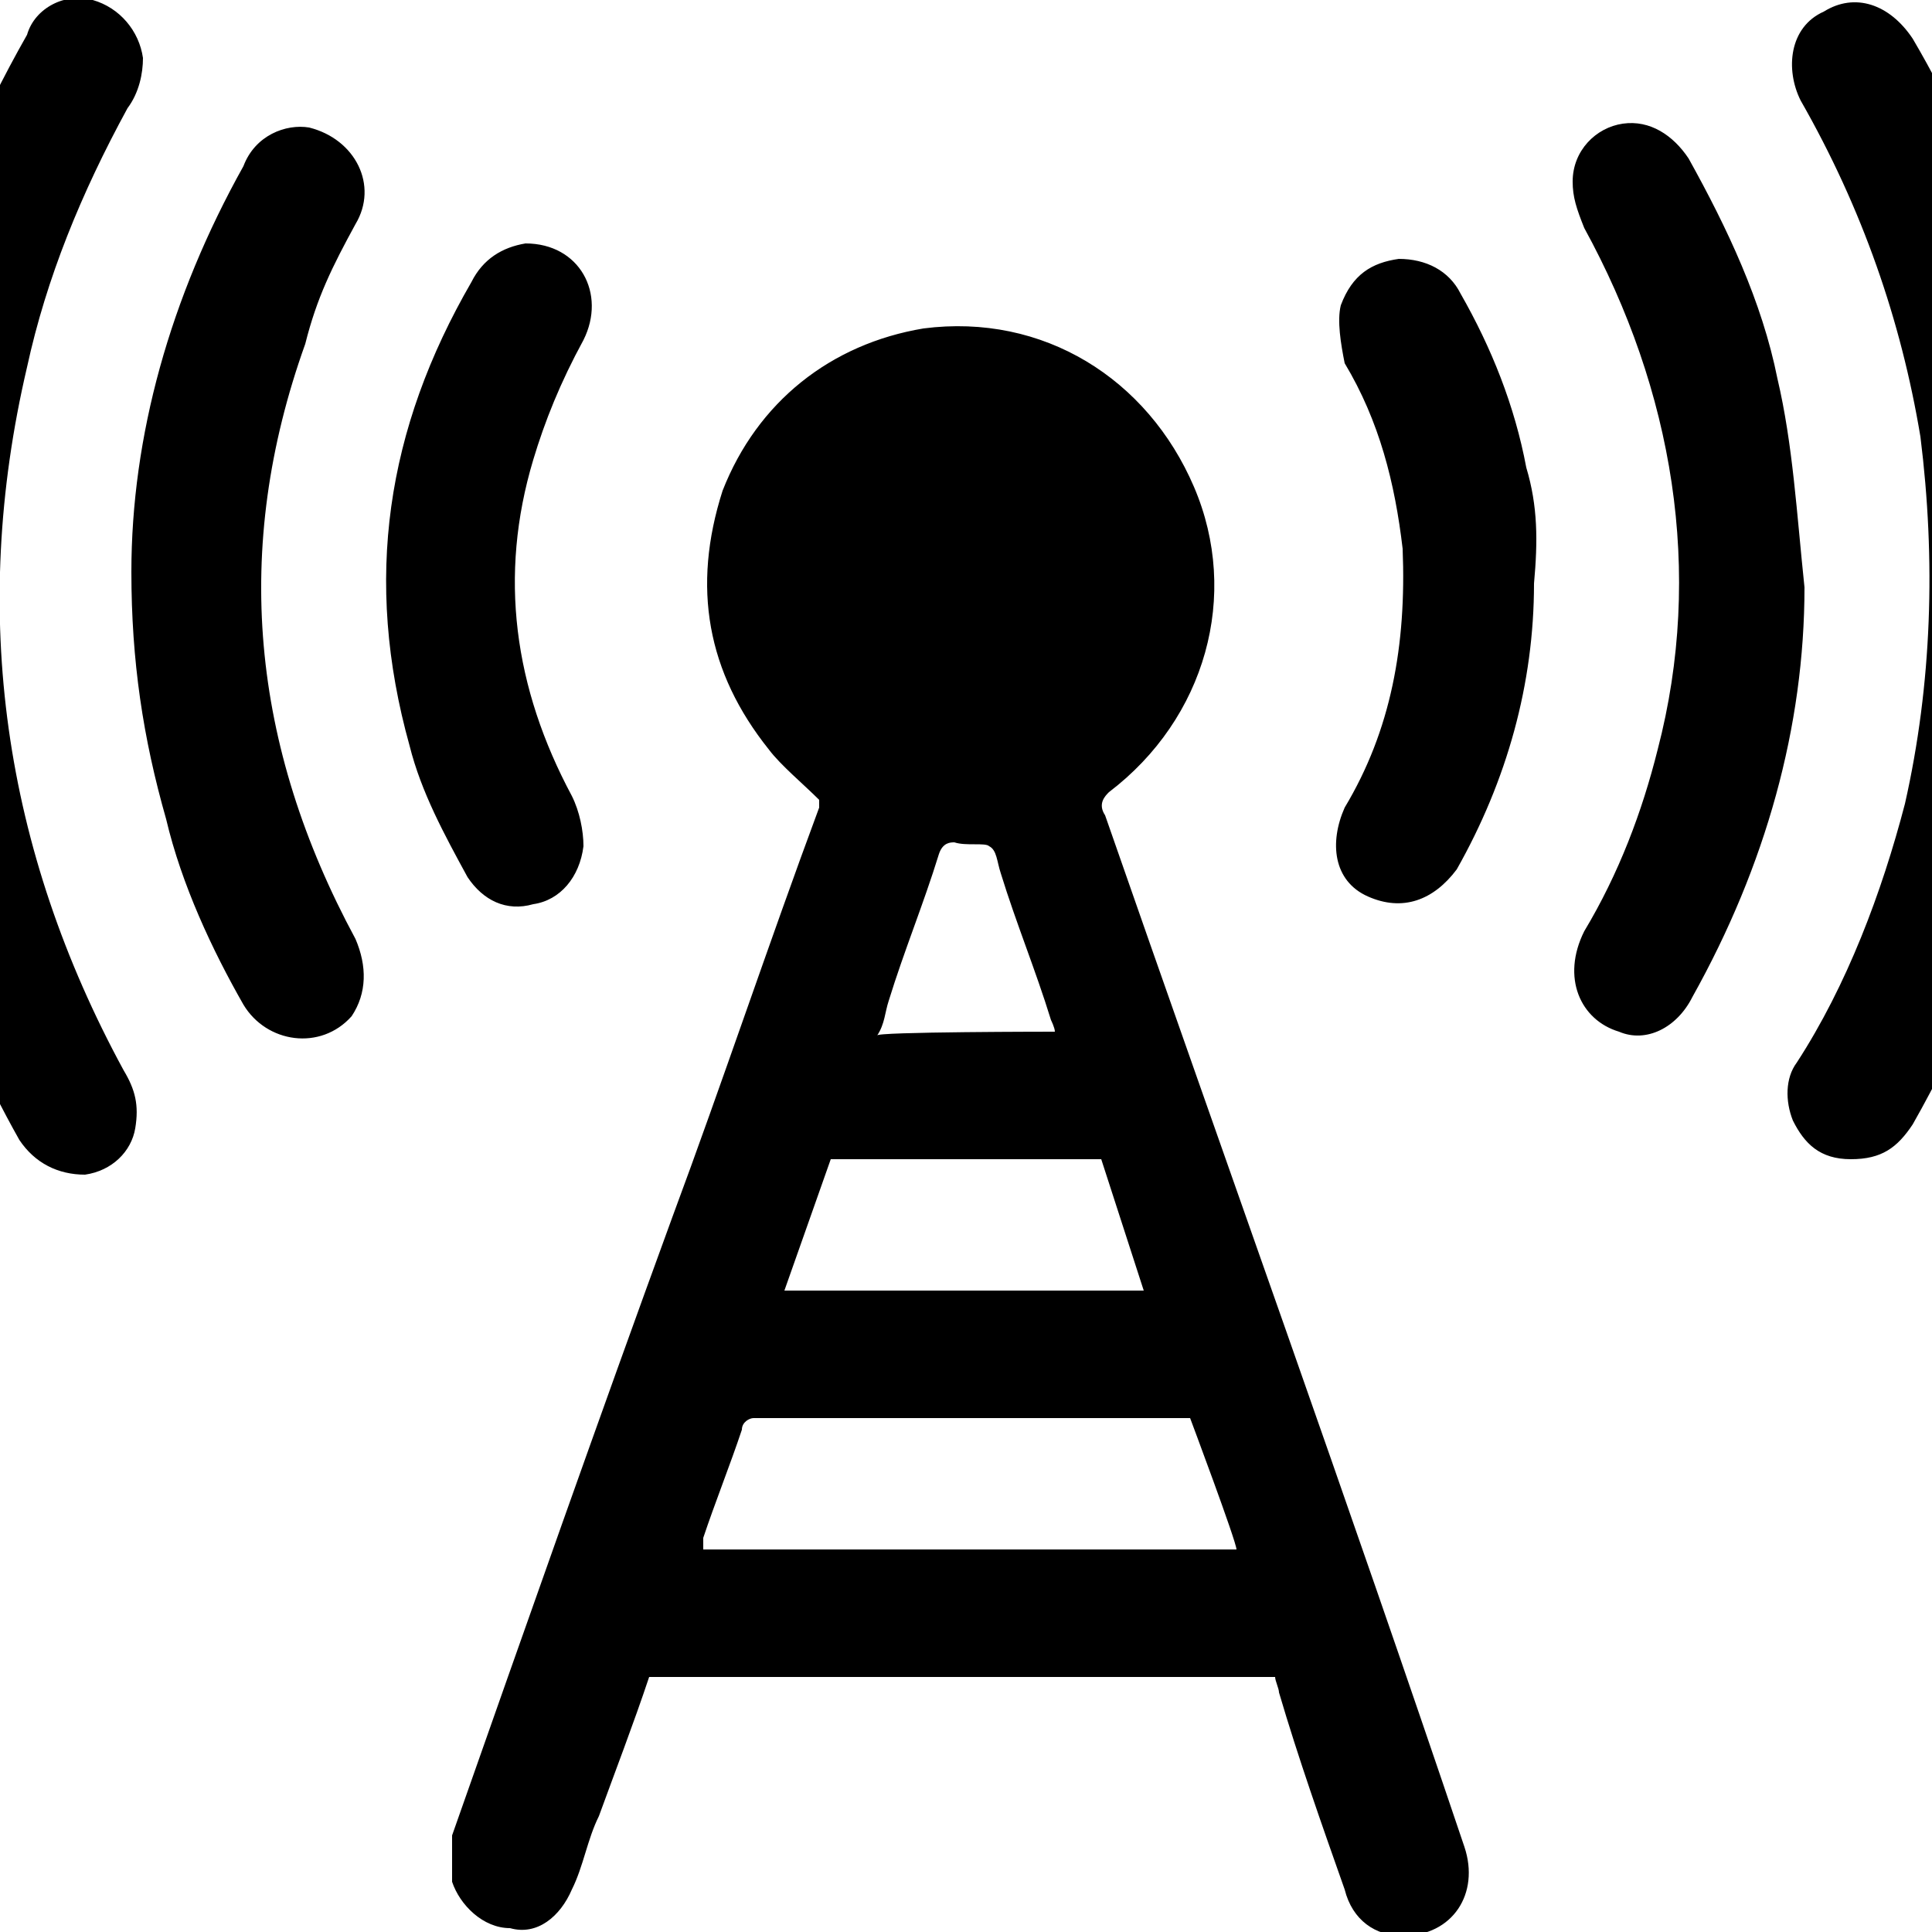 <?xml version="1.0" encoding="utf-8"?>
<!-- Generator: Adobe Illustrator 25.2.1, SVG Export Plug-In . SVG Version: 6.00 Build 0)  -->
<svg version="1.1" id="Warstwa_1" xmlns="http://www.w3.org/2000/svg" xmlns:xlink="http://www.w3.org/1999/xlink" x="0px" y="0px"
	 viewBox="0 0 50 50" style="enable-background:new 0 0 50 50;" xml:space="preserve">
<style type="text/css">
	.st0{fill-rule:evenodd;clip-rule:evenodd;}
</style>
<path class="st0" d="M21.2,20.7c-0.4-0.4-1-0.9-1.3-1.3c-1.6-2-2-4.2-1.2-6.7c0.9-2.3,2.8-3.8,5.2-4.2c3.1-0.4,5.8,1.3,7,4.1
	s0.3,6-2.2,7.9c-0.1,0.1-0.3,0.3-0.1,0.6c3.1,8.9,6.3,17.8,9.3,26.7c0.4,1.2-0.3,2.3-1.6,2.3c-0.7,0-1.3-0.4-1.5-1.2
	c-0.6-1.7-1.2-3.4-1.7-5.1c0-0.1-0.1-0.3-0.1-0.4H16.8c-0.4,1.2-0.9,2.5-1.3,3.6c-0.3,0.6-0.4,1.3-0.7,1.9c-0.3,0.7-0.9,1.2-1.6,1
	c-0.7,0-1.3-0.6-1.5-1.2c0-0.3,0-0.7,0-1.2c1.9-5.4,3.8-10.8,5.7-16c1.3-3.5,2.5-7.1,3.8-10.6C21.2,20.9,21.2,20.7,21.2,20.7z
	 M30.8,36.7h-0.1c-3.8,0-7.4,0-11.2,0c-0.1,0-0.3,0.1-0.3,0.3c-0.3,0.9-0.7,1.9-1,2.8c0,0.1,0,0.1,0,0.3H32
	C32,39.9,30.8,36.7,30.8,36.7z M28.5,30h-7l-1.2,3.4h9.3L28.5,30z M27.3,26.7c0-0.1-0.1-0.3-0.1-0.3c-0.4-1.3-0.9-2.5-1.3-3.8
	c-0.1-0.3-0.1-0.6-0.3-0.7c-0.1-0.1-0.6,0-0.9-0.1c-0.1,0-0.3,0-0.4,0.3c-0.4,1.3-0.9,2.5-1.3,3.8c-0.1,0.3-0.1,0.6-0.3,0.9
	C22.6,26.7,27.3,26.7,27.3,26.7z M-1.7,24.7c0.6,1.6,1.3,3.2,2.2,4.8c0.4,0.6,1,0.9,1.7,0.9c0.7-0.1,1.2-0.6,1.3-1.2s0-1-0.3-1.5
	C0.1,22-0.8,15.9,0.7,9.5C1.2,7.2,2.1,5,3.3,2.8c0.3-0.4,0.4-0.9,0.4-1.3C3.6,0.8,3.1,0.2,2.4,0S0.9,0.2,0.7,0.9
	c-2.5,4.4-3.8,9-3.8,13.5C-3.3,18.4-2.7,21.6-1.7,24.7z M53.1,12.1c-0.4-3.9-1.6-7.7-3.6-11.1c-0.6-0.9-1.5-1.2-2.3-0.7
	c-0.9,0.4-1,1.5-0.6,2.3c1.6,2.8,2.6,5.7,3.1,8.7c0.4,3.2,0.3,6.4-0.4,9.5c-0.6,2.3-1.5,4.7-2.8,6.7c-0.3,0.4-0.3,1-0.1,1.5
	c0.3,0.6,0.7,1,1.5,1s1.2-0.3,1.6-0.9c2.5-4.4,3.8-9.2,3.8-14.7C53.2,14,53.1,13.1,53.1,12.1z M4.3,21.2c0.4,1.7,1.2,3.4,2,4.8
	c0.6,1,2,1.2,2.8,0.3c0.4-0.6,0.4-1.3,0.1-2C6.5,19.3,6,14.2,7.9,8.9c0.3-1.2,0.7-2,1.3-3.1c0.6-1,0-2.2-1.2-2.5
	C7.4,3.2,6.6,3.5,6.3,4.3c-1.9,3.4-2.9,7-2.9,10.5C3.4,17.1,3.7,19.1,4.3,21.2z M46,9.8c-0.4-2-1.3-3.9-2.3-5.7
	c-0.4-0.6-1-1-1.7-0.9c-0.7,0.1-1.3,0.7-1.3,1.5c0,0.4,0.1,0.7,0.3,1.2c2.3,4.2,3.1,8.9,1.9,13.5c-0.4,1.6-1,3.2-1.9,4.7
	c-0.6,1.2-0.1,2.3,0.9,2.6c0.7,0.3,1.5-0.1,1.9-0.9c1.9-3.4,2.9-7,2.9-10.6C46.5,13.3,46.4,11.5,46,9.8z M12.2,7.3
	C10,11.1,9.4,15,10.6,19.3c0.3,1.2,0.9,2.3,1.5,3.4c0.4,0.6,1,0.9,1.7,0.7c0.7-0.1,1.2-0.7,1.3-1.5c0-0.4-0.1-0.9-0.3-1.3
	c-1.5-2.8-1.9-5.7-1-8.7c0.3-1,0.7-2,1.3-3.1c0.6-1.2-0.1-2.5-1.5-2.5C13,6.4,12.5,6.7,12.2,7.3z M39.5,12.1
	c-0.3-1.6-0.9-3.1-1.7-4.5c-0.3-0.6-0.9-0.9-1.6-0.9c-0.7,0.1-1.2,0.4-1.5,1.2c-0.1,0.4,0,1,0.1,1.5c0.9,1.5,1.3,3.1,1.5,4.8
	c0.1,2.5-0.3,4.7-1.5,6.7c-0.4,0.9-0.3,1.9,0.6,2.3c0.9,0.4,1.7,0.1,2.3-0.7c1.3-2.3,2-4.8,2-7.4C39.8,14,39.8,13.1,39.5,12.1z"/>
</svg>
